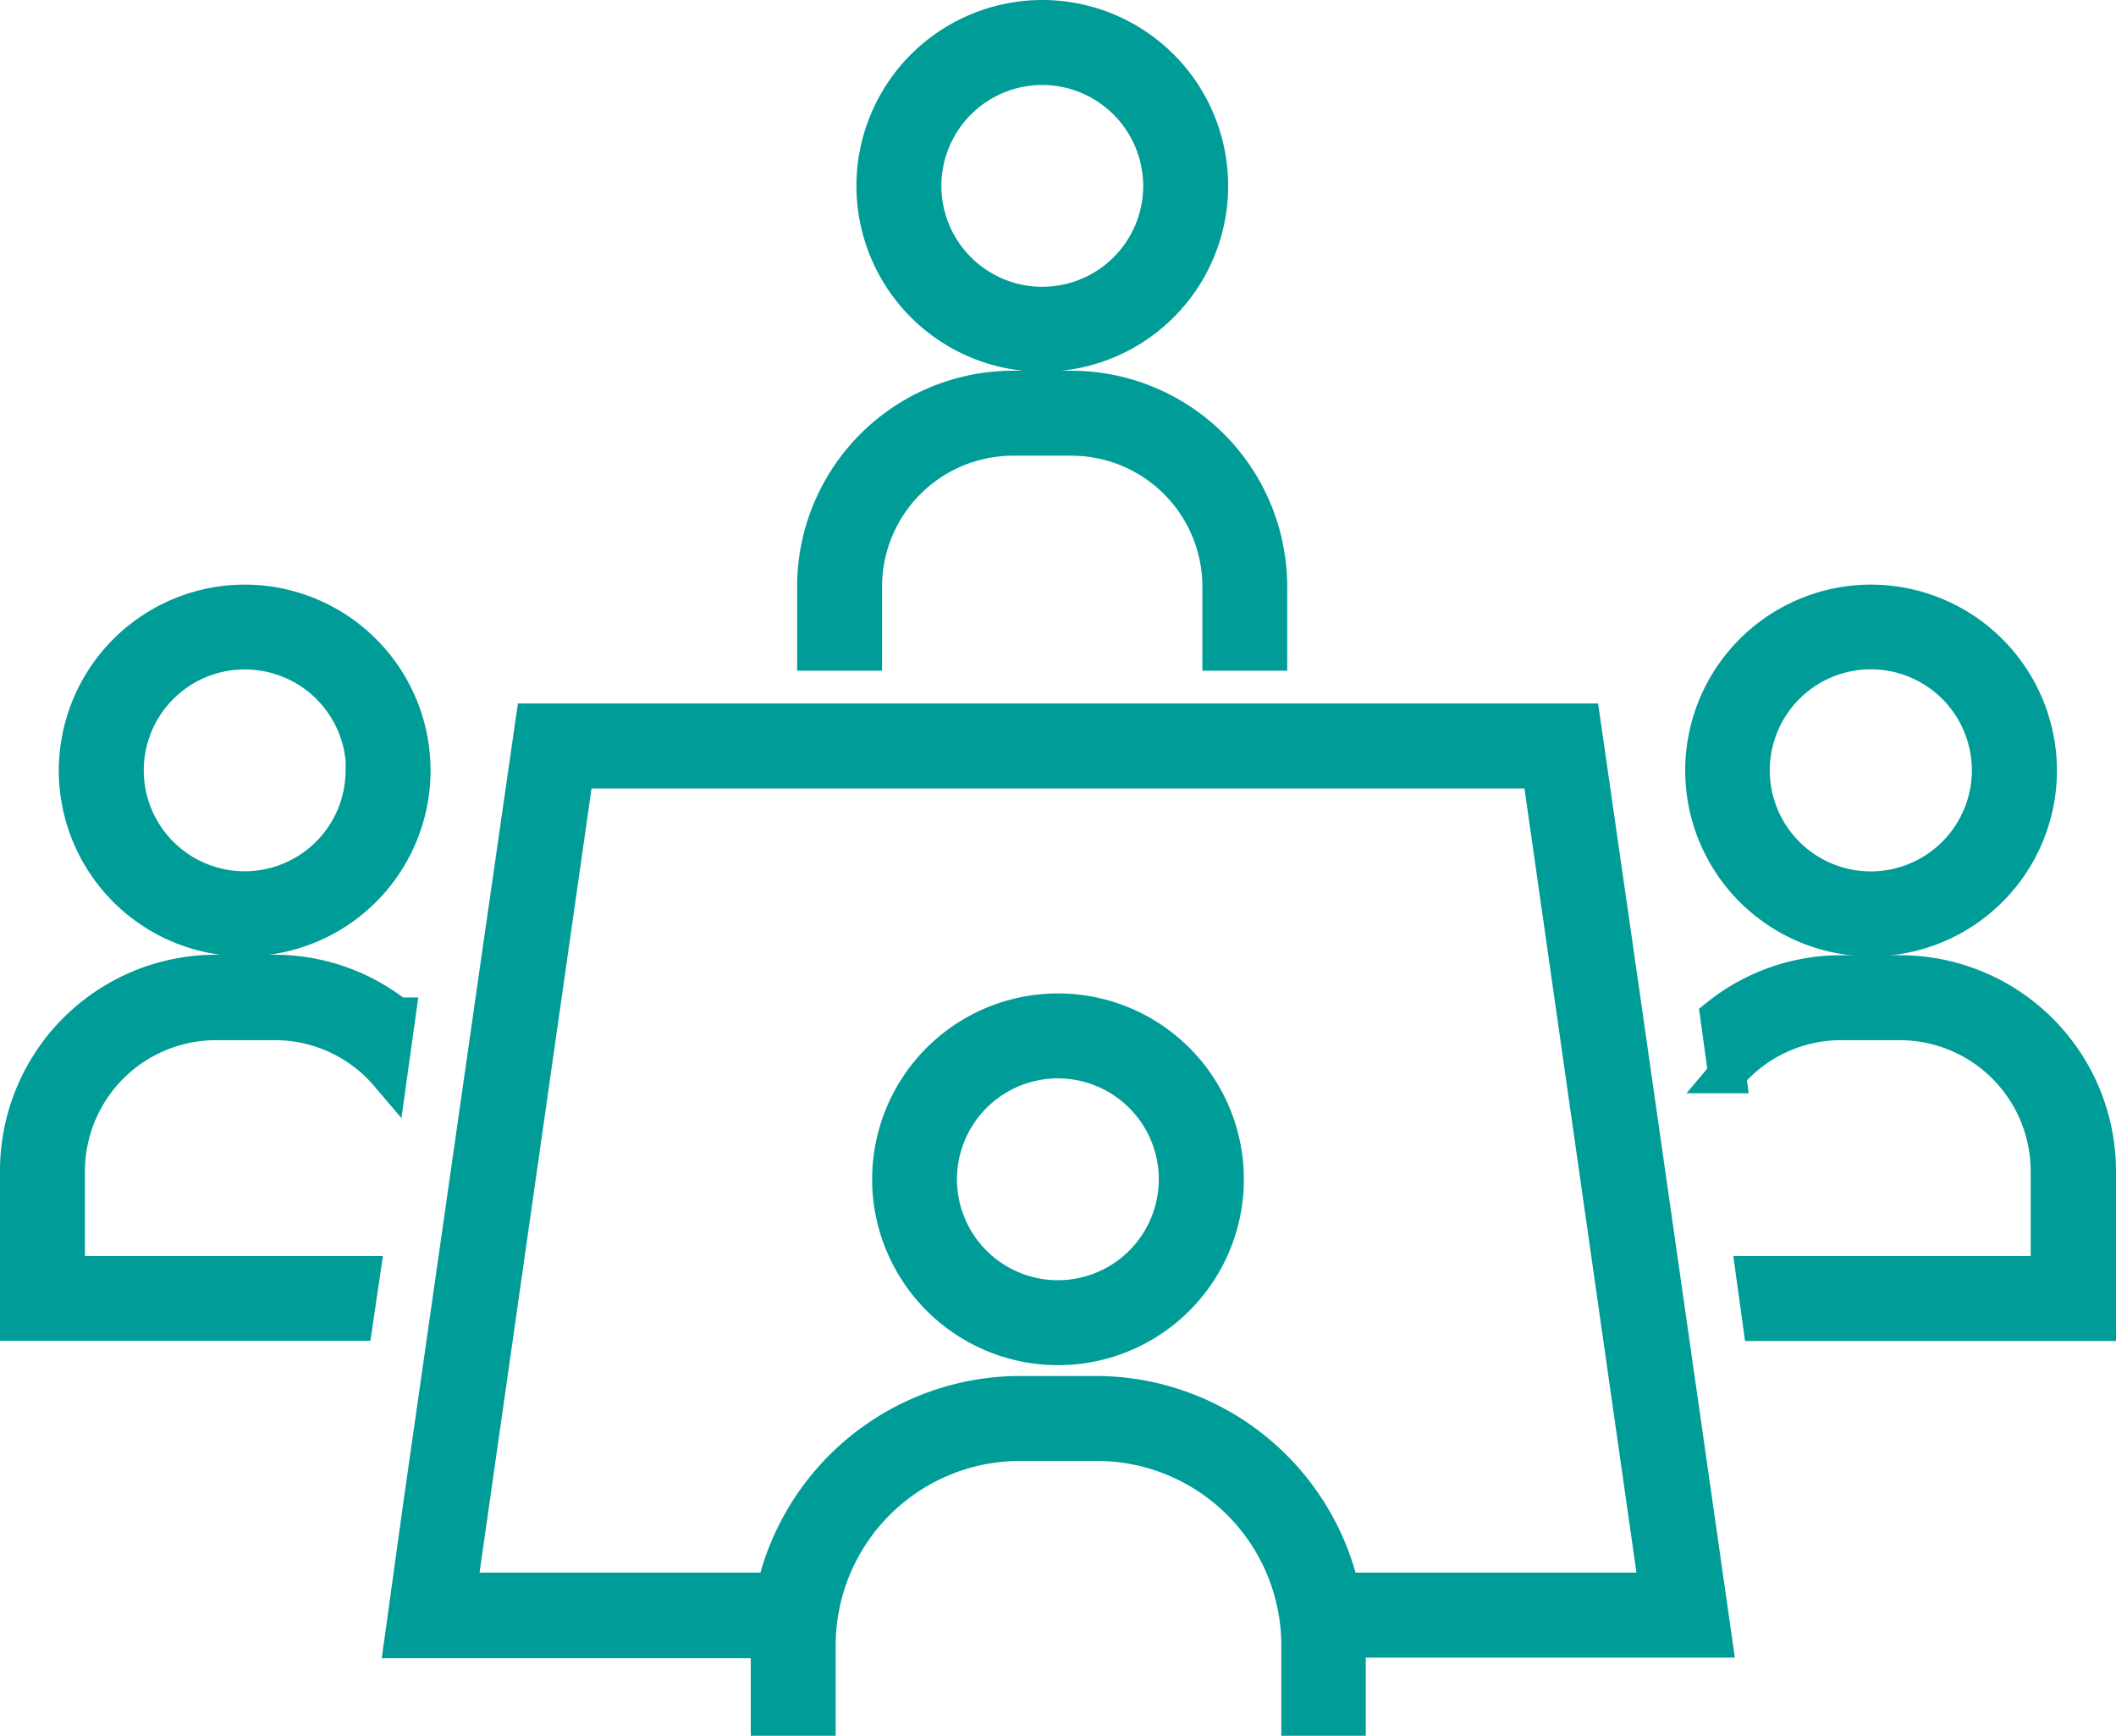 <svg id="Layer_1" data-name="Layer 1" xmlns="http://www.w3.org/2000/svg" viewBox="0 0 168.38 138.12"><defs><style>.cls-1{fill:#009c98;stroke:#009c98;stroke-miterlimit:10;stroke-width:3px;}</style></defs><path class="cls-1" d="M89,109.68A13.29,13.29,0,1,0,75.72,96.39,13.3,13.3,0,0,0,89,109.68Zm0-22.82a9.53,9.53,0,1,1-9.53,9.53A9.53,9.53,0,0,1,89,86.86Z" transform="translate(-4.82 -2.55)"/><path class="cls-1" d="M36.92,133H66.06c0,.17,0,.34,0,.52v5.7h3.76v-5.7A16.18,16.18,0,0,1,86,117.3h6.11a16.19,16.19,0,0,1,16.17,16.17v5.7H112v-5.7c0-.18,0-.35,0-.52h29.14l-1.52-10.63-5.93-41.45-3-20.84H47.33l-3,20.84-5.93,41.45ZM50.59,63.79h76.84l9.34,65.4H111.52a20,20,0,0,0-19.46-15.65H86A20,20,0,0,0,66.5,129.19H41.25Z" transform="translate(-4.82 -2.55)"/><path class="cls-1" d="M73.51,49.23A11.93,11.93,0,0,1,85.42,37.31h4.67A11.93,11.93,0,0,1,102,49.23v5.19h3.75V49.23A15.69,15.69,0,0,0,90.09,33.55H85.42A15.69,15.69,0,0,0,69.75,49.23v5.19h3.76Z" transform="translate(-4.82 -2.55)"/><path class="cls-1" d="M74.47,17.35A13.29,13.29,0,1,0,87.76,4.05,13.3,13.3,0,0,0,74.47,17.35Zm22.82,0a9.53,9.53,0,1,1-9.53-9.54A9.55,9.55,0,0,1,97.29,17.35Z" transform="translate(-4.82 -2.55)"/><path class="cls-1" d="M151.36,83.82H156a11.93,11.93,0,0,1,11.91,11.92V104H144.47l.52,3.76H171.7v-12A15.69,15.69,0,0,0,156,80.06h-4.67a15.57,15.57,0,0,0-9.71,3.4l.63,4.58A11.86,11.86,0,0,1,151.36,83.82Z" transform="translate(-4.82 -2.55)"/><path class="cls-1" d="M153.69,50.57A13.29,13.29,0,1,0,167,63.86,13.31,13.31,0,0,0,153.69,50.57Zm0,22.82a9.54,9.54,0,1,1,9.54-9.53A9.55,9.55,0,0,1,153.69,73.39Z" transform="translate(-4.82 -2.55)"/><path class="cls-1" d="M33.55,104H10.08V95.74A11.93,11.93,0,0,1,22,83.82h4.67A11.86,11.86,0,0,1,35.74,88l.64-4.58a15.62,15.62,0,0,0-9.72-3.4H22A15.69,15.69,0,0,0,6.32,95.74v12H33Z" transform="translate(-4.82 -2.55)"/><path class="cls-1" d="M11,63.86A13.29,13.29,0,1,0,24.33,50.57,13.31,13.31,0,0,0,11,63.86Zm22.82,0a9.53,9.53,0,1,1-9.53-9.54A9.55,9.55,0,0,1,33.86,63.86Z" transform="translate(-4.82 -2.55)"/></svg>